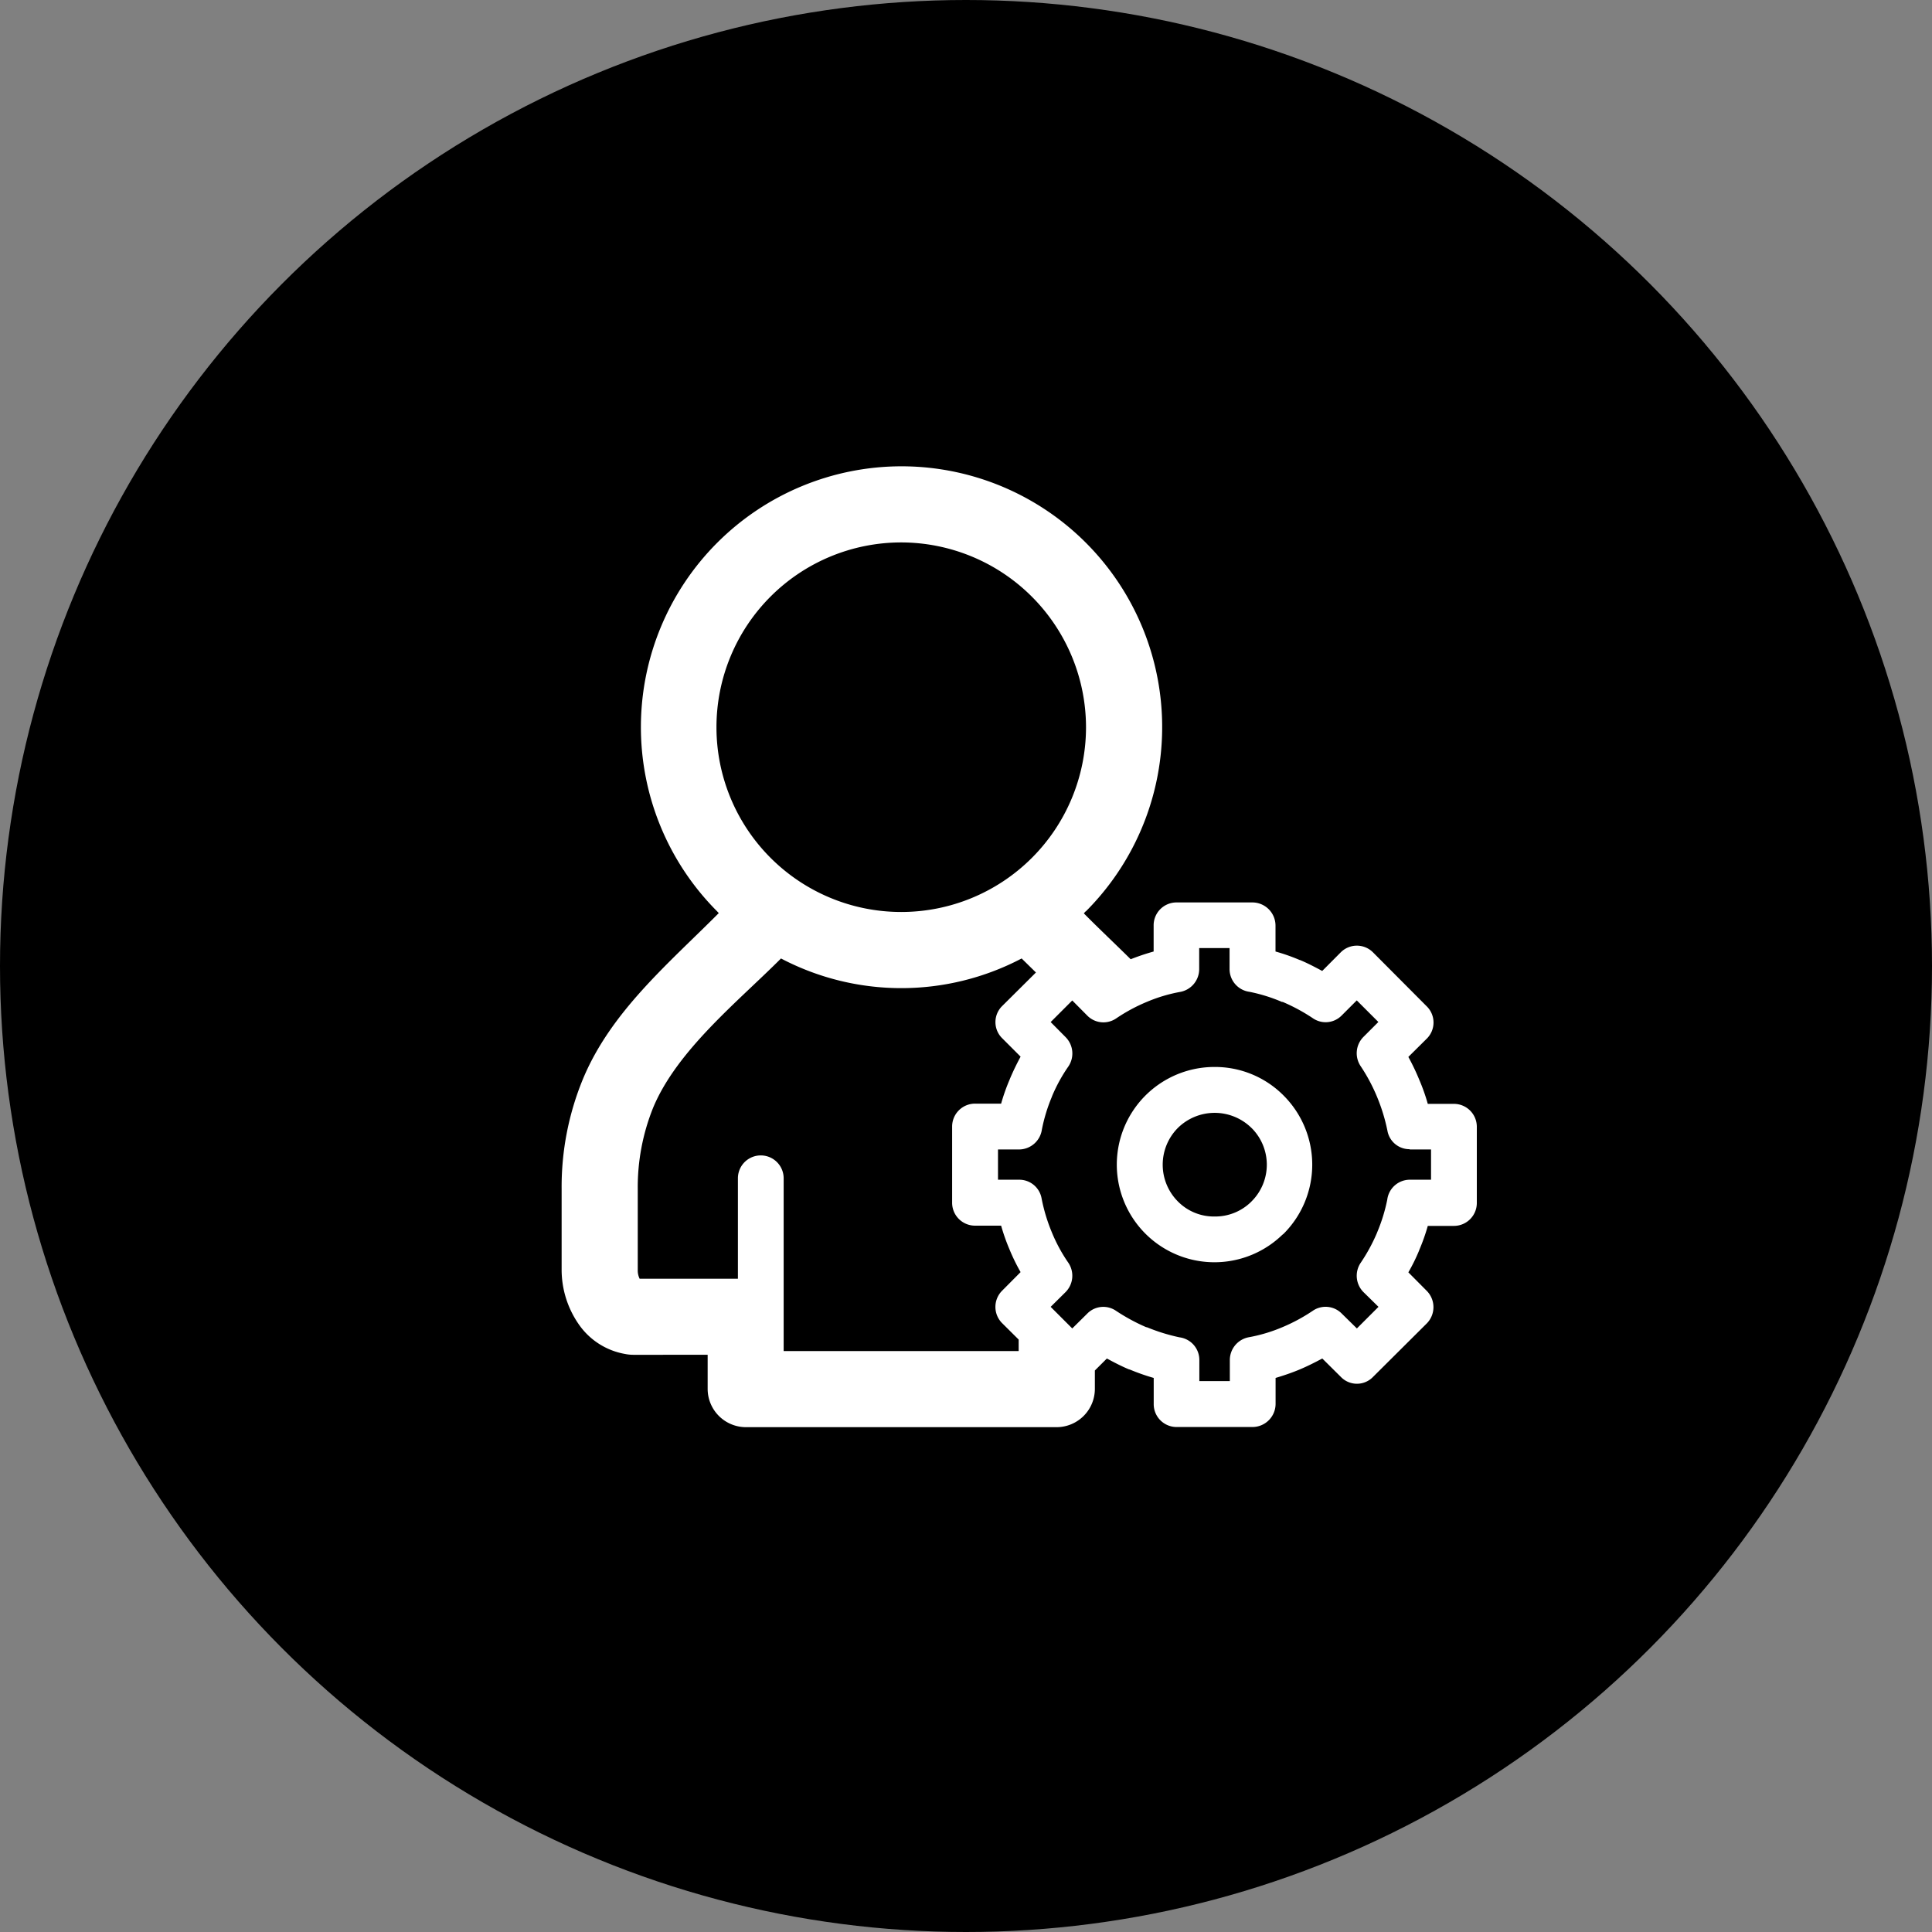 <svg xmlns="http://www.w3.org/2000/svg" xmlns:xlink="http://www.w3.org/1999/xlink" width="50" height="50" viewBox="0 0 50 50">
  <rect x="0" y="0" width="50" height="50" fill="#808080" stroke="none"/>
  <defs>
    <clipPath id="clip-path">
      <rect id="Rectangle_60" data-name="Rectangle 60" width="23.684" height="24.864" fill="none"/>
    </clipPath>
  </defs>
  <g id="icon-missions-demarrez" transform="translate(-513 -1545)">
    <circle id="Ellipse_12" data-name="Ellipse 12" cx="25" cy="25" r="25" transform="translate(513 1545)"/>
    <g id="Groupe_47" data-name="Groupe 47" transform="translate(527.535 1557.068)">
      <g id="Groupe_46" data-name="Groupe 46" clip-path="url(#clip-path)">
        <path id="Tracé_55" data-name="Tracé 55" d="M8.789,0a6.748,6.748,0,0,1,4.775,11.521h-.007l-.042.049c.395.4.811.79,1.212,1.187a6.057,6.057,0,0,1,.594-.2v-.67a.592.592,0,0,1,.59-.6h1.97a.6.6,0,0,1,.594.6v.67a5.044,5.044,0,0,1,.619.217l.024.007c.2.084.384.182.566.279l.479-.481a.589.589,0,0,1,.835,0l1.394,1.4a.587.587,0,0,1,0,.831l-.479.475a5.8,5.8,0,0,1,.286.6,4.981,4.981,0,0,1,.217.615h.678a.593.593,0,0,1,.591.594v1.97a.593.593,0,0,1-.591.594h-.678a5.029,5.029,0,0,1-.217.615l-.01.028a4.68,4.68,0,0,1-.276.559l.479.482a.6.6,0,0,1,0,.838L21,23.565a.578.578,0,0,1-.835,0l-.479-.475c-.189.1-.384.2-.59.286s-.409.154-.619.217v.67a.6.6,0,0,1-.594.6h-1.97a.592.592,0,0,1-.59-.6v-.67a5.628,5.628,0,0,1-.618-.217l-.028-.007c-.2-.084-.384-.181-.566-.279L13.8,23.4v.475a.992.992,0,0,1-.985.992H4.764a.992.992,0,0,1-.985-.992v-.881H1.851a1.056,1.056,0,0,1-.206-.021A1.84,1.84,0,0,1,.44,22.2a2.477,2.477,0,0,1-.44-1.4V18.7a7.316,7.316,0,0,1,.549-2.837c.723-1.746,2.214-2.99,3.518-4.3l-.046-.049h0A6.749,6.749,0,0,1,8.789,0M16.9,15.545a2.5,2.5,0,0,1,1.785.74h0a2.53,2.53,0,0,1,0,3.577l-.035.028A2.527,2.527,0,1,1,16.9,15.545m.954,1.579a1.357,1.357,0,0,0-1.907,0,1.349,1.349,0,0,0,0,1.9,1.309,1.309,0,0,0,.954.391,1.323,1.323,0,0,0,.926-.363l.028-.028a1.34,1.34,0,0,0,0-1.9M12.275,13.1l-.37-.363a6.7,6.7,0,0,1-6.228,0c-1.107,1.111-2.694,2.376-3.312,3.87a5.507,5.507,0,0,0-.395,2.1v2.089a.489.489,0,0,0,.049.23H4.562v-2.6a.592.592,0,0,1,1.184,0v3.493l0,.091v.887h6.082V22.6l-.429-.426a.594.594,0,0,1,0-.838l.479-.482a5.032,5.032,0,0,1-.287-.587,5.16,5.16,0,0,1-.217-.615H10.7a.593.593,0,0,1-.594-.594v-1.97a.593.593,0,0,1,.594-.594h.674a5.11,5.11,0,0,1,.217-.615l.011-.028c.084-.2.178-.391.276-.573L11.4,14.8a.585.585,0,0,1,0-.831Zm6.365.761A4.217,4.217,0,0,0,17.8,13.6a.594.594,0,0,1-.514-.587v-.545H16.5v.545a.6.6,0,0,1-.479.587,4.089,4.089,0,0,0-.87.258h0a4.479,4.479,0,0,0-.793.426.586.586,0,0,1-.755-.069l-.388-.391-.559.559.388.391a.6.6,0,0,1,.073.754,4.17,4.17,0,0,0-.423.769l-.01.028a4.362,4.362,0,0,0-.255.838.6.6,0,0,1-.587.517h-.549v.783h.549a.586.586,0,0,1,.579.482,4.47,4.47,0,0,0,.263.873h0a4.128,4.128,0,0,0,.426.789.6.6,0,0,1-.066.762l-.388.384.559.559.388-.384a.582.582,0,0,1,.748-.07,4.964,4.964,0,0,0,.772.419l.032.007a4.821,4.821,0,0,0,.835.258.59.59,0,0,1,.514.587v.545h.789v-.545a.6.6,0,0,1,.479-.587,4.091,4.091,0,0,0,.87-.258h0a4.563,4.563,0,0,0,.793-.426.586.586,0,0,1,.755.07l.391.384.559-.559-.391-.384a.6.6,0,0,1-.07-.755,4.543,4.543,0,0,0,.419-.768l.011-.028a4.436,4.436,0,0,0,.258-.838.589.589,0,0,1,.584-.517H22.5v-.783h-.552v-.007a.579.579,0,0,1-.577-.481,4.762,4.762,0,0,0-.265-.866,4.588,4.588,0,0,0-.426-.8.6.6,0,0,1,.066-.754l.391-.391-.559-.559-.391.391a.582.582,0,0,1-.748.069,4.776,4.776,0,0,0-.775-.419ZM8.789,1.97a4.782,4.782,0,1,0,4.782,4.786A4.789,4.789,0,0,0,8.789,1.97" fill="#fff"/>
      </g>
    </g>
  </g>
</svg>

